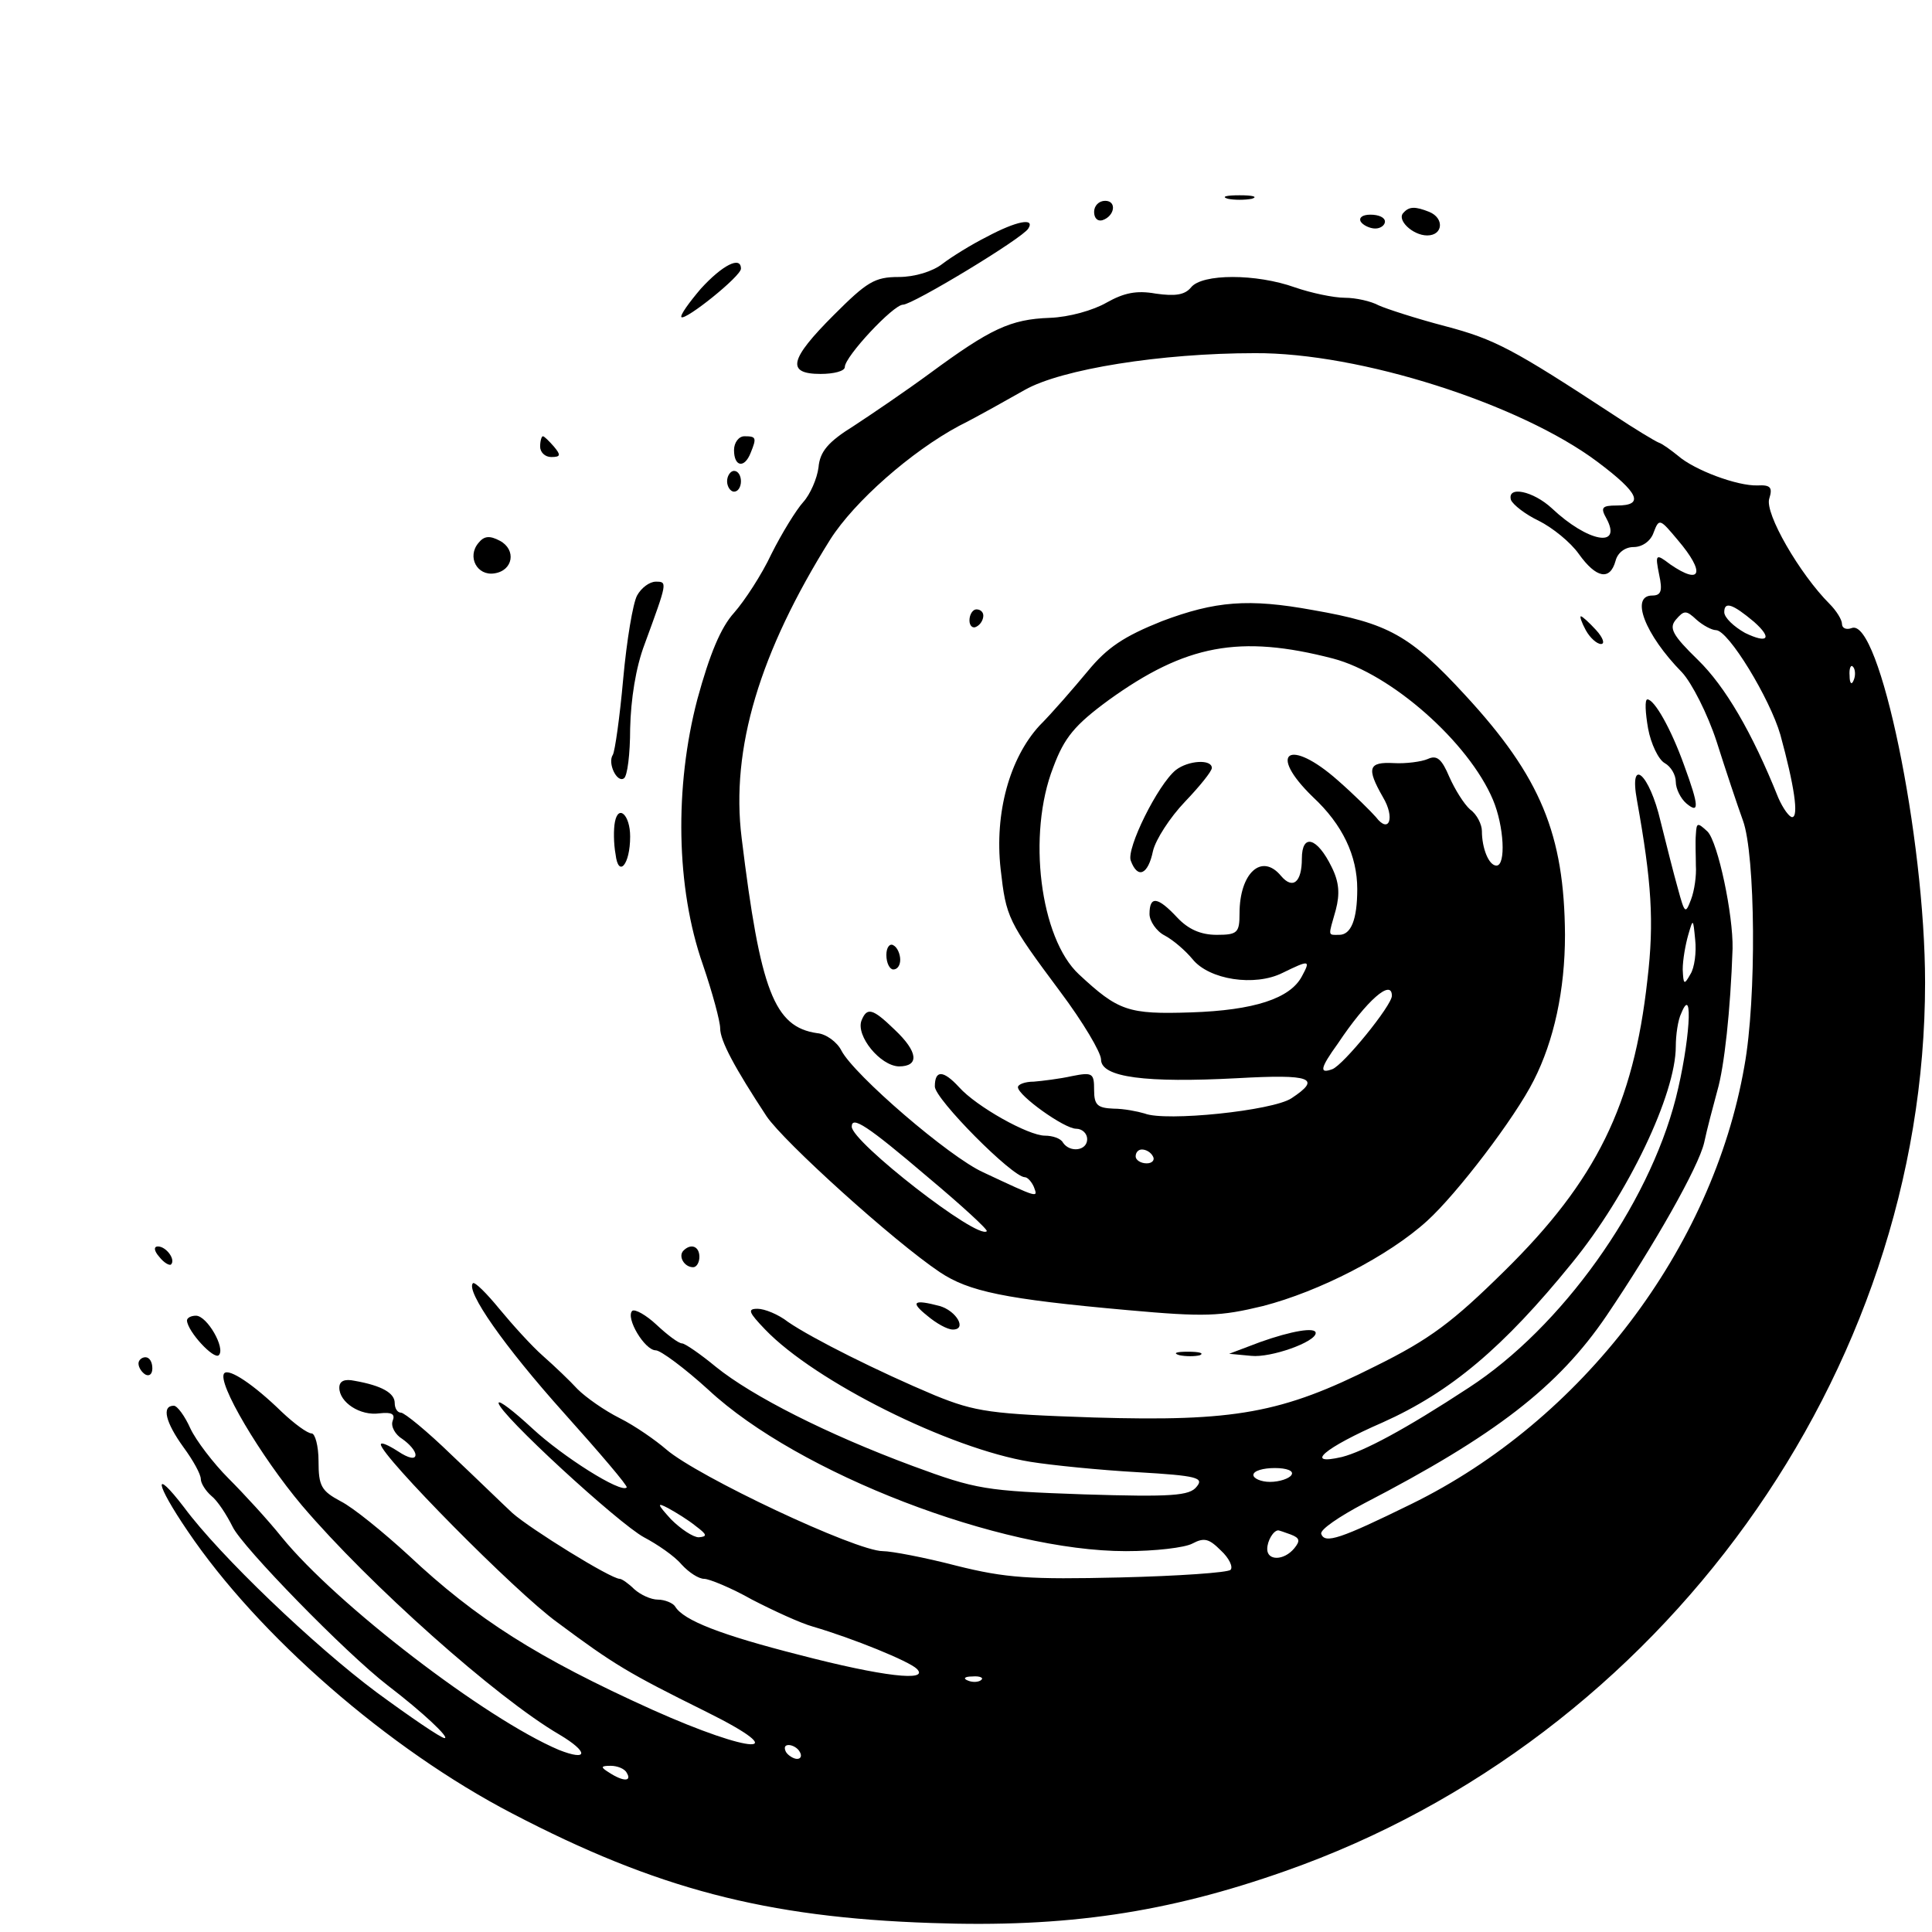 <svg version="1" xmlns="http://www.w3.org/2000/svg" width="372" height="372" viewBox="0 0 279 279"><path d="M177.3 28.7c.9.2 2.5.2 3.5 0 .9-.3.1-.5-1.8-.5-1.9 0-2.7.2-1.7.5zM158 30.6c0 .9.5 1.4 1.2 1.2 1.8-.6 2.1-2.8.4-2.8-.9 0-1.6.7-1.6 1.6zm44.7.1c-1.1 1 1.3 3.3 3.4 3.3 2.3 0 2.5-2.5.3-3.4-2-.8-2.9-.8-3.7.1zm-6.2 1.3c.3.5 1.3 1 2.1 1s1.4-.5 1.4-1c0-.6-.9-1-2.1-1-1.1 0-1.7.4-1.4 1zm-54 2.2c-2.2 1.1-5.1 2.9-6.4 3.9-1.4 1.1-4 1.9-6.3 1.9-3.5 0-4.6.7-9.4 5.5-6.4 6.4-6.9 8.5-1.9 8.5 1.9 0 3.5-.4 3.5-1 0-1.5 7-9 8.4-9 1.4 0 17.3-9.6 18.1-11 1-1.6-1.7-1.1-6 1.2zm-41.3 7.5c-1.7 2-3 3.8-2.8 4.1.6.5 8.6-5.9 8.6-7 0-1.9-2.7-.5-5.8 2.9zm70.8-.2c-.9 1.1-2.3 1.3-5.1.9-2.8-.5-4.6-.1-7.1 1.3-1.9 1.1-5.4 2.1-8.2 2.2-5.7.2-8.6 1.6-17.3 8-3.4 2.5-8.4 5.9-11 7.6-3.7 2.3-4.9 3.7-5.1 6-.2 1.6-1.2 3.9-2.2 5-1 1.1-3.1 4.5-4.6 7.5-1.4 3-3.9 6.8-5.4 8.5-1.9 2.1-3.5 5.9-5.3 12.5-3.3 12.6-3.1 27.2.8 38.3 1.4 4.1 2.5 8.2 2.5 9.2 0 1.8 2.1 5.7 6.7 12.7 2.5 3.7 18.3 18 25 22.5 4.2 2.8 9.3 3.9 27.2 5.5 11.1 1 13.3.9 19.5-.6 8.1-2.1 18.1-7.2 23.7-12.3 4.3-3.9 12.7-14.9 15.4-20.3 2.9-5.7 4.5-13 4.5-21-.1-14.5-3.5-22.8-14.4-34.6-8-8.7-11.1-10.4-22-12.3-9.3-1.7-14.1-1.3-21.8 1.6-5.5 2.2-7.9 3.8-10.7 7.2-2 2.4-5.1 6-7 7.9-4.3 4.7-6.5 12.6-5.6 20.7.8 7 1 7.5 8.6 17.7 3.3 4.4 5.9 8.8 5.9 9.8 0 2.6 6.5 3.4 19.7 2.7 10.7-.6 12.2 0 7.8 2.9-2.7 1.8-18.2 3.4-21.2 2.2-1-.3-3-.7-4.5-.7-2.3-.1-2.8-.5-2.8-2.7 0-2.4-.2-2.6-3.2-2-1.8.4-4.3.7-5.5.8-1.3 0-2.3.4-2.3.8 0 1.2 6.7 6 8.4 6 .9 0 1.6.7 1.6 1.5 0 1.7-2.5 2-3.5.5-.3-.6-1.5-1-2.6-1-2.4 0-9.9-4.2-12.4-7-2.3-2.5-3.5-2.5-3.5-.1 0 1.8 11.2 13.1 13 13.1.4 0 1 .7 1.3 1.4.6 1.6.8 1.7-7.3-2.1-4.9-2.2-18.7-14.1-20.5-17.6-.6-1.2-2.2-2.4-3.5-2.5-6.2-.9-8.2-6.1-10.9-28.2-1.6-12.9 2.6-26.8 12.8-43.1 3.5-5.5 11.7-12.7 18.6-16.4 2.8-1.4 7-3.8 9.5-5.2 5.3-3 19.7-5.3 33.2-5.3 15.1-.1 38.3 7.3 49.5 15.7 6 4.5 6.8 6.3 2.8 6.3-2.2 0-2.4.3-1.5 1.9 2.3 4.3-2.7 3.4-7.9-1.5-2.7-2.5-6.5-3.3-5.9-1.2.3.7 2.1 2.1 4 3 2 1 4.6 3.1 5.8 4.8 2.5 3.5 4.5 3.9 5.3 1 .3-1.2 1.4-2 2.6-2 1.3 0 2.5-.9 2.9-2.1.8-2.1.9-2 3.5 1.1 4 4.7 3.4 6.6-1.1 3.5-2.1-1.6-2.2-1.5-1.6 1.5.5 2.3.3 3-1 3-3.2 0-1.1 5.6 4.3 11.1 1.4 1.5 3.7 6 5 10 1.3 4.1 3 9.2 3.8 11.4 1.8 4.9 2 25.7.2 35.5-4.6 26.3-23.4 51.1-48.1 63.2-10.2 5-12.5 5.8-13 4.3-.2-.6 2.6-2.5 6.2-4.4 18.9-9.8 28-16.8 35-27.1 6.9-10.2 13.3-21.5 14.1-25 .4-1.9 1.3-5.3 1.9-7.5 1-3.4 1.9-11.6 2.2-20.5.1-4.9-2.1-15.3-3.6-16.9-1.5-1.4-1.6-1.3-1.7.4-.1 1.1 0 3.1 0 4.5.1 1.4-.2 3.6-.7 4.9-.8 2.1-.9 2.1-1.9-1.6-.6-2.1-1.7-6.5-2.5-9.7-1.6-6.9-4.6-9.5-3.4-3 2.1 11.7 2.5 17.5 1.5 25.9-2 18.1-7.4 29-20.6 42-7.5 7.4-10.8 9.9-18.7 13.8-13.5 6.8-20.3 8-40.6 7.4-14.9-.5-17.1-.8-23-3.2-8.1-3.4-17.7-8.2-21.2-10.6-1.4-1.1-3.4-1.9-4.4-1.9-1.5 0-1.3.5 1.1 3 7.2 7.5 26.6 17.2 38.3 19.1 3.1.5 10.1 1.2 15.5 1.5 8.6.5 9.6.8 8.5 2.1-1 1.3-3.6 1.5-16.3 1.1-14.2-.5-15.5-.7-24.7-4.1-12.4-4.6-23.2-10.1-28.4-14.3-2.3-1.9-4.5-3.4-4.9-3.4-.5 0-2.1-1.2-3.7-2.7-1.5-1.4-3.1-2.3-3.5-2-1 1 1.8 5.7 3.4 5.7.7 0 4.2 2.6 7.6 5.7 13 12.1 42.2 23.3 60.3 23.3 4.2 0 8.5-.5 9.6-1.1 1.7-.9 2.4-.7 4.1 1 1.2 1.1 1.8 2.4 1.4 2.8-.4.4-7.6.9-16 1.1-13 .3-16.4.1-23.6-1.7-4.6-1.2-9.4-2.1-10.6-2.1-3.9 0-26.8-10.8-31.3-14.7-1.5-1.3-4.5-3.4-6.7-4.5s-4.9-3-6.1-4.2c-1.1-1.2-3.3-3.3-5-4.8-1.6-1.4-4.4-4.5-6.3-6.8-1.8-2.2-3.5-3.9-3.8-3.7-1.1 1.1 4.5 9.1 13.1 18.7 5.2 5.8 9.3 10.6 9.1 10.8-.8.9-9.3-4.5-13.6-8.5-2.7-2.5-4.9-4.2-4.9-3.7 0 1.5 17.3 17.4 21 19.4 1.9 1 4.4 2.7 5.4 3.9 1.1 1.2 2.5 2.1 3.3 2.1.7 0 3.9 1.3 6.9 3 3.1 1.6 7 3.4 8.8 3.9 5.8 1.7 13.9 5 15 6.1 1.9 1.9-5 1.1-16.9-2-11.4-2.9-16.8-5-18-7-.3-.5-1.5-1-2.5-1s-2.5-.7-3.4-1.5c-.8-.8-1.8-1.5-2.1-1.5-1.3 0-12.9-7.2-15.5-9.5-1.4-1.3-5.3-5.1-8.8-8.4-3.5-3.4-6.8-6.1-7.3-6.1s-.9-.6-.9-1.4c0-1.4-1.8-2.5-5.8-3.2-1.4-.3-2.2 0-2.2 1 0 2.1 3 4.1 5.8 3.7 1.8-.2 2.3.1 1.9 1.1-.3.8.4 2 1.4 2.6 1 .7 1.9 1.7 1.9 2.3 0 .7-1 .5-2.5-.5-1.4-.9-2.5-1.4-2.5-1 0 1.6 19.4 21.3 25.5 25.7 8.2 6.1 10.2 7.3 21.5 12.9 12.9 6.4 6.7 6.2-7.8-.3-16.6-7.5-25.4-13.1-35.2-22.3-3.6-3.3-8-6.9-9.8-7.8-2.8-1.5-3.2-2.2-3.2-5.8 0-2.2-.5-4-1-4-.6 0-2.5-1.4-4.3-3.1-4.1-4-7.6-6.3-8.3-5.6-1.2 1.2 5.3 12.1 11.2 19.1 9.7 11.4 28.1 27.8 37.2 33.1 4.2 2.5 4.2 3.9-.1 2.2-10.6-4.5-32.1-21-40-30.7-2-2.5-5.5-6.3-7.7-8.5s-4.7-5.5-5.5-7.2c-.8-1.8-1.9-3.3-2.4-3.3-1.8 0-1.2 2.4 1.4 6 1.4 1.9 2.5 3.9 2.5 4.6 0 .6.7 1.7 1.5 2.4.9.7 2.2 2.7 3.1 4.5 1.4 2.9 16.3 18.2 22.4 22.9 5.1 3.9 9 7.6 8.2 7.6-.5 0-4.9-3-9.8-6.6-9-6.7-22.7-19.8-27.8-26.7-4.6-6-4.2-3.5.5 3.4 10.2 15.1 29 31.5 46.9 40.8 20.7 10.8 36.5 15 60.5 15.8 19.5.7 34.1-1.5 51.1-7.5C240 251.1 278 198.3 278 141.9c0-21-6.6-52.8-10.6-51.2-.8.3-1.4 0-1.4-.6s-.8-1.9-1.8-2.9c-4.3-4.3-9.4-13.1-8.7-15.2.5-1.6.2-2-1.7-1.9-2.9.1-9.1-2.2-11.5-4.3-1-.8-2.2-1.7-2.8-1.9-.5-.2-3.5-2-6.5-4-14.5-9.5-17.1-10.9-24.3-12.8-4.2-1.1-8.5-2.5-9.6-3-1.1-.6-3.3-1.1-4.9-1.1-1.6 0-4.9-.7-7.2-1.5-5.6-2-13.4-2-15 0zm81.3 48.3c2.7 2.4 2 3.2-1.3 1.6-1.6-.9-3-2.2-3-3 0-1.6 1.2-1.2 4.3 1.4zm-5.5 1.2c1.8 0 7.8 9.9 9.3 15.1 2 7.3 2.7 11.9 1.7 11.9-.4 0-1.3-1.2-2-2.8-3.8-9.5-7.7-16.1-11.6-19.9-3.7-3.6-4.2-4.6-3.2-5.8 1.2-1.4 1.5-1.4 3 0 .9.8 2.2 1.5 2.8 1.5zm-55.3 4.1c8.4 2.2 19.6 12.1 23.1 20.4 1.6 3.8 1.9 9.5.5 9.5-1.1 0-2.1-2.5-2.1-5 0-.9-.7-2.4-1.7-3.1-.9-.8-2.2-2.9-3-4.7-1.1-2.6-1.8-3.2-3.1-2.6-.9.4-3.2.7-4.9.6-3.7-.2-4 .7-1.6 4.9 1.8 3 .9 5.4-1 2.9-.7-.8-3.1-3.2-5.5-5.3-7-6.2-10.3-4.1-3.6 2.4 4.3 4 6.4 8.5 6.4 13.3 0 4.4-.9 6.6-2.6 6.6-1.7 0-1.6.3-.5-3.6.6-2.3.5-4-.6-6.2-2.1-4.3-4.3-4.9-4.3-1.2 0 3.4-1.3 4.5-3 2.5-2.8-3.4-6-.4-6 5.4 0 2.8-.3 3.1-3.3 3.1-2.3 0-4.1-.8-5.7-2.5-2.8-3-4-3.2-4-.5 0 1 1 2.5 2.2 3.1 1.3.7 3 2.2 4 3.4 2.4 3 9 4 13 2 3.9-1.9 4.1-1.9 2.8.5-1.7 3.2-6.9 4.9-16 5.2-9.1.3-10.5-.2-16.2-5.5-5.6-5.2-7.5-20.2-3.7-29.9 1.6-4.3 3.1-6.1 8-9.7 11.1-8 18.9-9.5 32.4-6zm75.2 3.1c-.3.8-.6.5-.6-.6-.1-1.1.2-1.7.5-1.3.3.3.4 1.2.1 1.9zm-23.6 42.5c-.9 1.6-1 1.5-1.1-.7 0-1.4.4-3.6.8-5 .7-2.4.7-2.4 1 .7.2 1.8-.1 4.1-.7 5zm-43.1 3.1c0 1.4-7 10-8.6 10.6-1.9.7-1.8-.1.8-3.7 4.2-6.3 7.8-9.4 7.8-6.9zm41 14.8c-4 15.6-16.5 33.1-29.9 41.8-9.3 6.1-15.2 9.2-18.3 10-5.6 1.3-2.6-1.3 5.9-5 9.8-4.4 17.4-10.8 27.3-23 8.1-9.9 15-24.4 15-31.3 0-1.6.3-3.8.8-4.8 1.8-4.4 1.2 4.4-.8 12.3zM134 170c4.9 4.1 8.7 7.6 8.5 7.8-1.3 1.3-19.5-12.9-19.5-15.1 0-1.6 2.2-.2 11 7.3zm32.5-3c.3.5-.1 1-.9 1-.9 0-1.6-.5-1.6-1 0-.6.4-1 .9-1 .6 0 1.3.4 1.6 1zm20 46c-.3.5-1.7 1-3.1 1-1.3 0-2.4-.5-2.4-1 0-.6 1.4-1 3.1-1 1.7 0 2.8.4 2.4 1zm-86 7.4c1.6 1.2 1.7 1.5.4 1.6-.8 0-2.6-1.2-4-2.6-2-2.2-2.1-2.5-.4-1.6 1.1.6 2.9 1.7 4 2.6zm85.9 1.2c1.3.5 1.4.9.5 2-1.5 1.8-3.9 1.8-3.9.1 0-1.2.9-2.7 1.6-2.7.1 0 1 .3 1.8.6zm-44.7 21c-.3.3-1.2.4-1.9.1-.8-.3-.5-.6.6-.6 1.1-.1 1.7.2 1.3.5zM115.5 253c.3.5.2 1-.4 1-.5 0-1.3-.5-1.6-1-.3-.6-.2-1 .4-1 .5 0 1.3.4 1.6 1zm-25 3c.8 1.3-.5 1.3-2.5 0-1.3-.8-1.3-1 .2-1 .9 0 2 .4 2.3 1z"/><path d="M169.8 111.2c-2.6 2.1-7.2 11.4-6.5 13.1 1 2.7 2.5 2 3.2-1.4.4-1.7 2.5-4.9 4.6-7.1 2.1-2.2 3.9-4.4 3.9-4.9 0-1.3-3.4-1.1-5.2.3zM78 64.5c0 .8.7 1.5 1.6 1.5 1.4 0 1.4-.3.4-1.5-.7-.8-1.4-1.5-1.6-1.5-.2 0-.4.7-.4 1.5zm28 .5c0 2.4 1.5 2.7 2.4.4.9-2.2.8-2.4-.9-2.4-.8 0-1.5.9-1.5 2zm-1 4.5c0 .8.5 1.5 1 1.5.6 0 1-.7 1-1.5s-.4-1.5-1-1.5c-.5 0-1 .7-1 1.5zm-35.9 8.9c-1.7 2-.2 4.8 2.3 4.4 2.7-.4 3.2-3.4.8-4.7-1.5-.8-2.3-.7-3.1.3zM92 86c-.6 1.1-1.5 6.5-2 12-.5 5.6-1.2 10.5-1.5 11-.8 1.2.6 4.1 1.6 3.4.5-.3.9-3.5.9-7.2.1-4.2.8-8.8 2.1-12.2 3.3-9 3.3-9 1.6-9-.9 0-2.1.9-2.7 2zm48 3.6c0 .8.5 1.2 1 .9.6-.3 1-1 1-1.6 0-.5-.4-.9-1-.9-.5 0-1 .7-1 1.6zm89 1.4c.6 1.1 1.6 2 2.2 2 .6 0 .3-.9-.7-2s-2-2-2.2-2c-.2 0 .1.9.7 2zm9 14.2c.4 2.2 1.5 4.5 2.4 5 .9.5 1.6 1.7 1.6 2.7 0 1 .7 2.4 1.5 3.1 1.9 1.6 1.9.5-.3-5.5-1.9-5.3-4.3-9.5-5.3-9.5-.4 0-.3 1.9.1 4.2zM88.8 118.7c-.2 1-.2 3.1.1 4.7.4 3.4 2.1 1.5 2.1-2.6 0-3.1-1.7-4.7-2.2-2.1zm39.2 19.2c0 1.2.5 2.1 1 2.1.6 0 1-.6 1-1.4 0-.8-.4-1.8-1-2.1-.5-.3-1 .3-1 1.4zm-3.6 9.5c-.8 2.2 2.7 6.5 5.4 6.6 3 0 2.8-2.1-.6-5.3-3.2-3.1-4-3.3-4.8-1.3zM23 181.5c.7.9 1.5 1.3 1.7 1.1.7-.7-.7-2.6-1.9-2.6-.6 0-.6.6.2 1.5zm75.7-.9c-.8.8.1 2.4 1.4 2.4.5 0 .9-.7.9-1.5 0-1.5-1.2-2-2.3-.9zm35.2 9.4c1.3 1.1 2.9 2 3.7 2 2.1 0 .5-2.7-1.9-3.4-3.8-1-4.3-.6-1.8 1.4zm-106.9.7c.1 1.6 3.9 5.7 4.6 5 1-1-1.7-5.7-3.3-5.7-.7 0-1.3.3-1.3.7zm155 3.1l-4.5 1.7 3.2.3c2.8.3 9.3-2 9.3-3.3 0-.9-3.5-.3-8 1.3zm-11.7 1.9c.9.2 2.3.2 3 0 .6-.3-.1-.5-1.8-.5-1.6 0-2.2.2-1.2.5zM20 196.9c0 .6.5 1.3 1 1.6.6.3 1-.1 1-.9 0-.9-.4-1.6-1-1.6-.5 0-1 .4-1 .9z"/></svg>